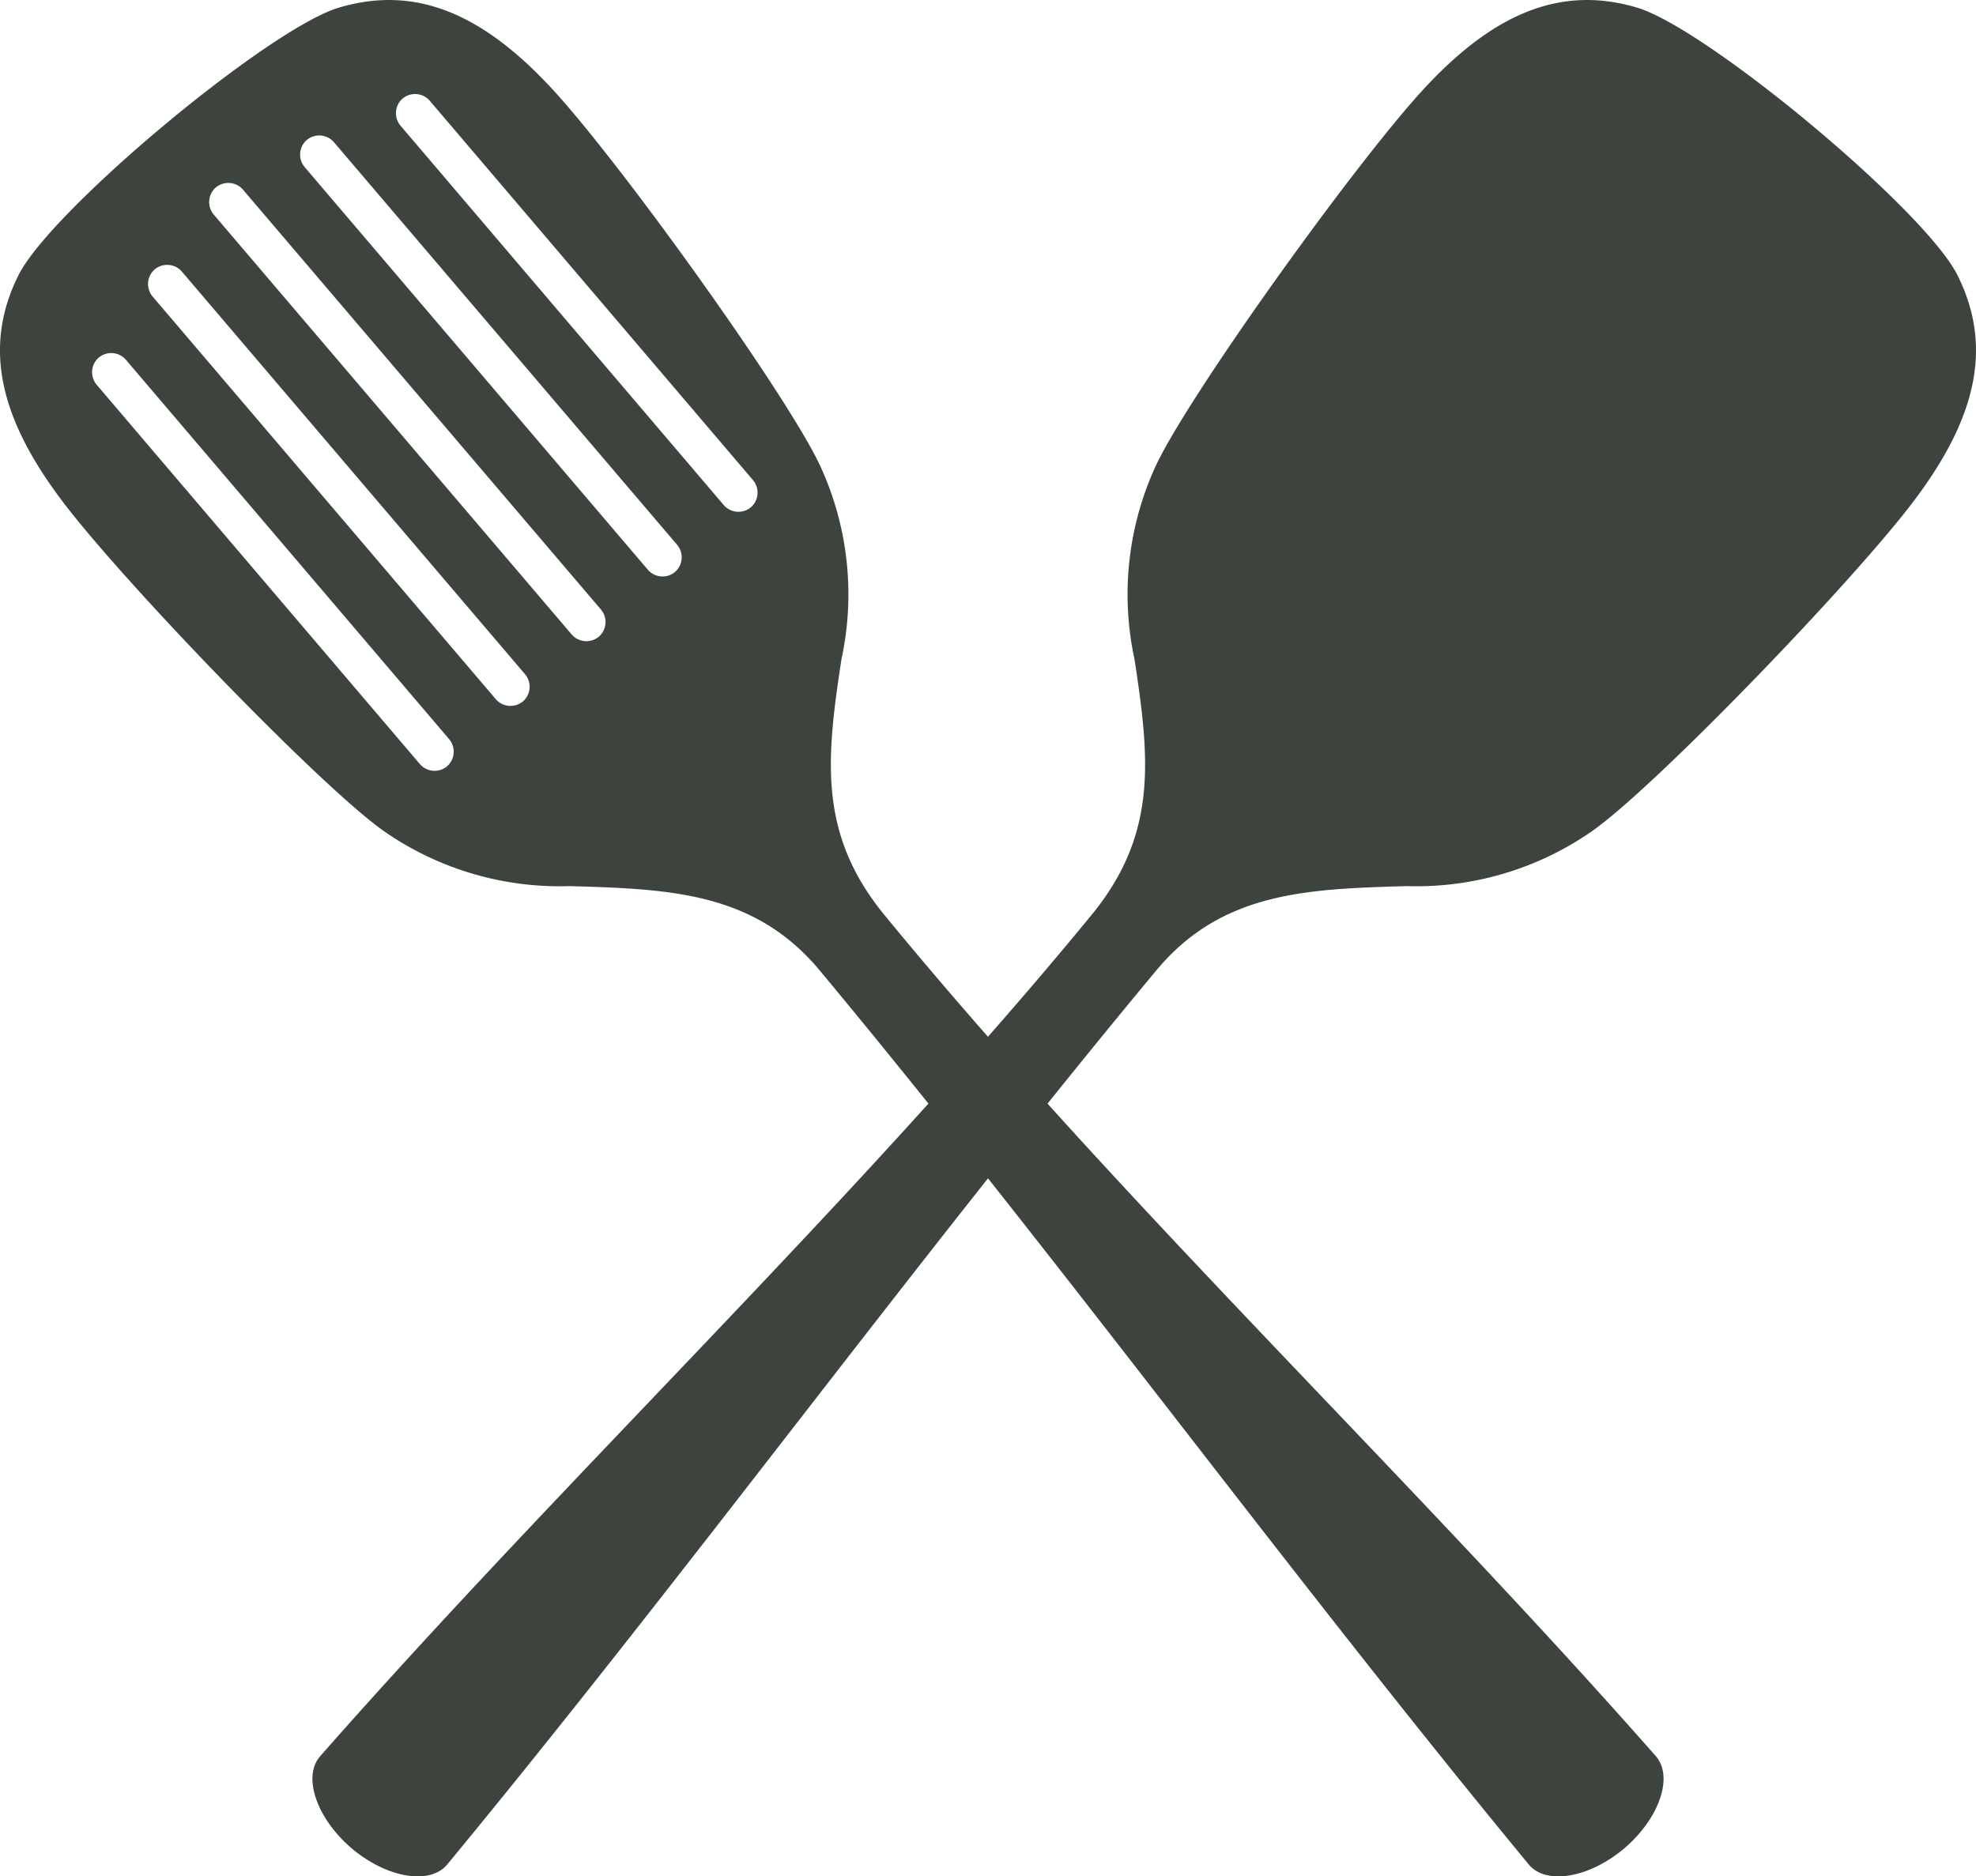 <svg xmlns="http://www.w3.org/2000/svg" width="62" height="58.887" viewBox="0 0 62 58.887">
  <defs>
    <style>
      .cls-1 {
        fill: #3d443d;
      }
    </style>
  </defs>
  <g id="Group_46" data-name="Group 46" transform="translate(-919.758 -152.422)">
    <g id="Layer_x0020_1" transform="translate(919.758 152.422)">
      <path id="Path_344" data-name="Path 344" class="cls-1" d="M51.959,55.121c.569.646.112,1.953-.977,2.888h0c-1.1.934-2.459,1.173-3.007.513C40.408,49.353,33.242,39.5,25.724,30.46c-2.059-2.473-4.749-2.55-7.848-2.642A9.643,9.643,0,0,1,12.1,26.125C10.169,24.8,3.93,18.333,1.977,15.755S-.553,10.921.592,8.638C1.625,6.586,8.44.909,10.639.249c2.452-.731,4.574.232,6.752,2.614s7.419,9.689,8.382,11.832a9.628,9.628,0,0,1,.639,5.993c-.478,3.127-.738,5.487,1.342,8.031C35.1,37.676,44.2,46.3,51.966,55.128ZM6.782,5.89a.609.609,0,0,0-.07.85L17.946,19.921a.609.609,0,0,0,.85.07h0a.609.609,0,0,0,.07-.85L7.632,5.961a.609.609,0,0,0-.85-.07h0ZM4.864,8.462a.609.609,0,0,0-.07.85l10.771,12.64a.609.609,0,0,0,.85.07h0a.609.609,0,0,0,.07-.85L5.714,8.532a.609.609,0,0,0-.85-.07h0ZM9.635,4.4a.609.609,0,0,0-.07.85l10.771,12.64a.609.609,0,0,0,.85.07h0a.609.609,0,0,0,.07-.85L10.485,4.471a.609.609,0,0,0-.85-.07h0ZM3.108,11.23a.609.609,0,0,0-.07.85L13.183,23.989a.609.609,0,0,0,.85.07h0a.609.609,0,0,0,.07-.85L3.958,11.3a.609.609,0,0,0-.85-.07h0ZM12.642,3.1a.609.609,0,0,0-.07.85L22.717,15.86a.609.609,0,0,0,.85.07h0a.609.609,0,0,0,.07-.85L13.492,3.171a.609.609,0,0,0-.85-.07h0Z" transform="translate(-0.008 -0.009)"/>
      <path id="Path_345" data-name="Path 345" class="cls-1" d="M14.206,55.121c-.569.646-.112,1.953.977,2.888h0c1.1.934,2.459,1.173,3.007.513C25.756,49.353,32.923,39.5,40.441,30.46c2.059-2.473,4.749-2.55,7.848-2.642a9.643,9.643,0,0,0,5.775-1.693C56,24.8,62.235,18.333,64.188,15.755s2.529-4.834,1.384-7.117C64.539,6.586,57.724.909,55.525.249c-2.452-.731-4.574.232-6.752,2.614s-7.419,9.689-8.382,11.832a9.628,9.628,0,0,0-.639,5.993c.478,3.127.738,5.487-1.342,8.031C31.061,37.676,21.962,46.3,14.2,55.128Z" transform="translate(-4.157 -0.009)"/>
    </g>
  </g>
</svg>
